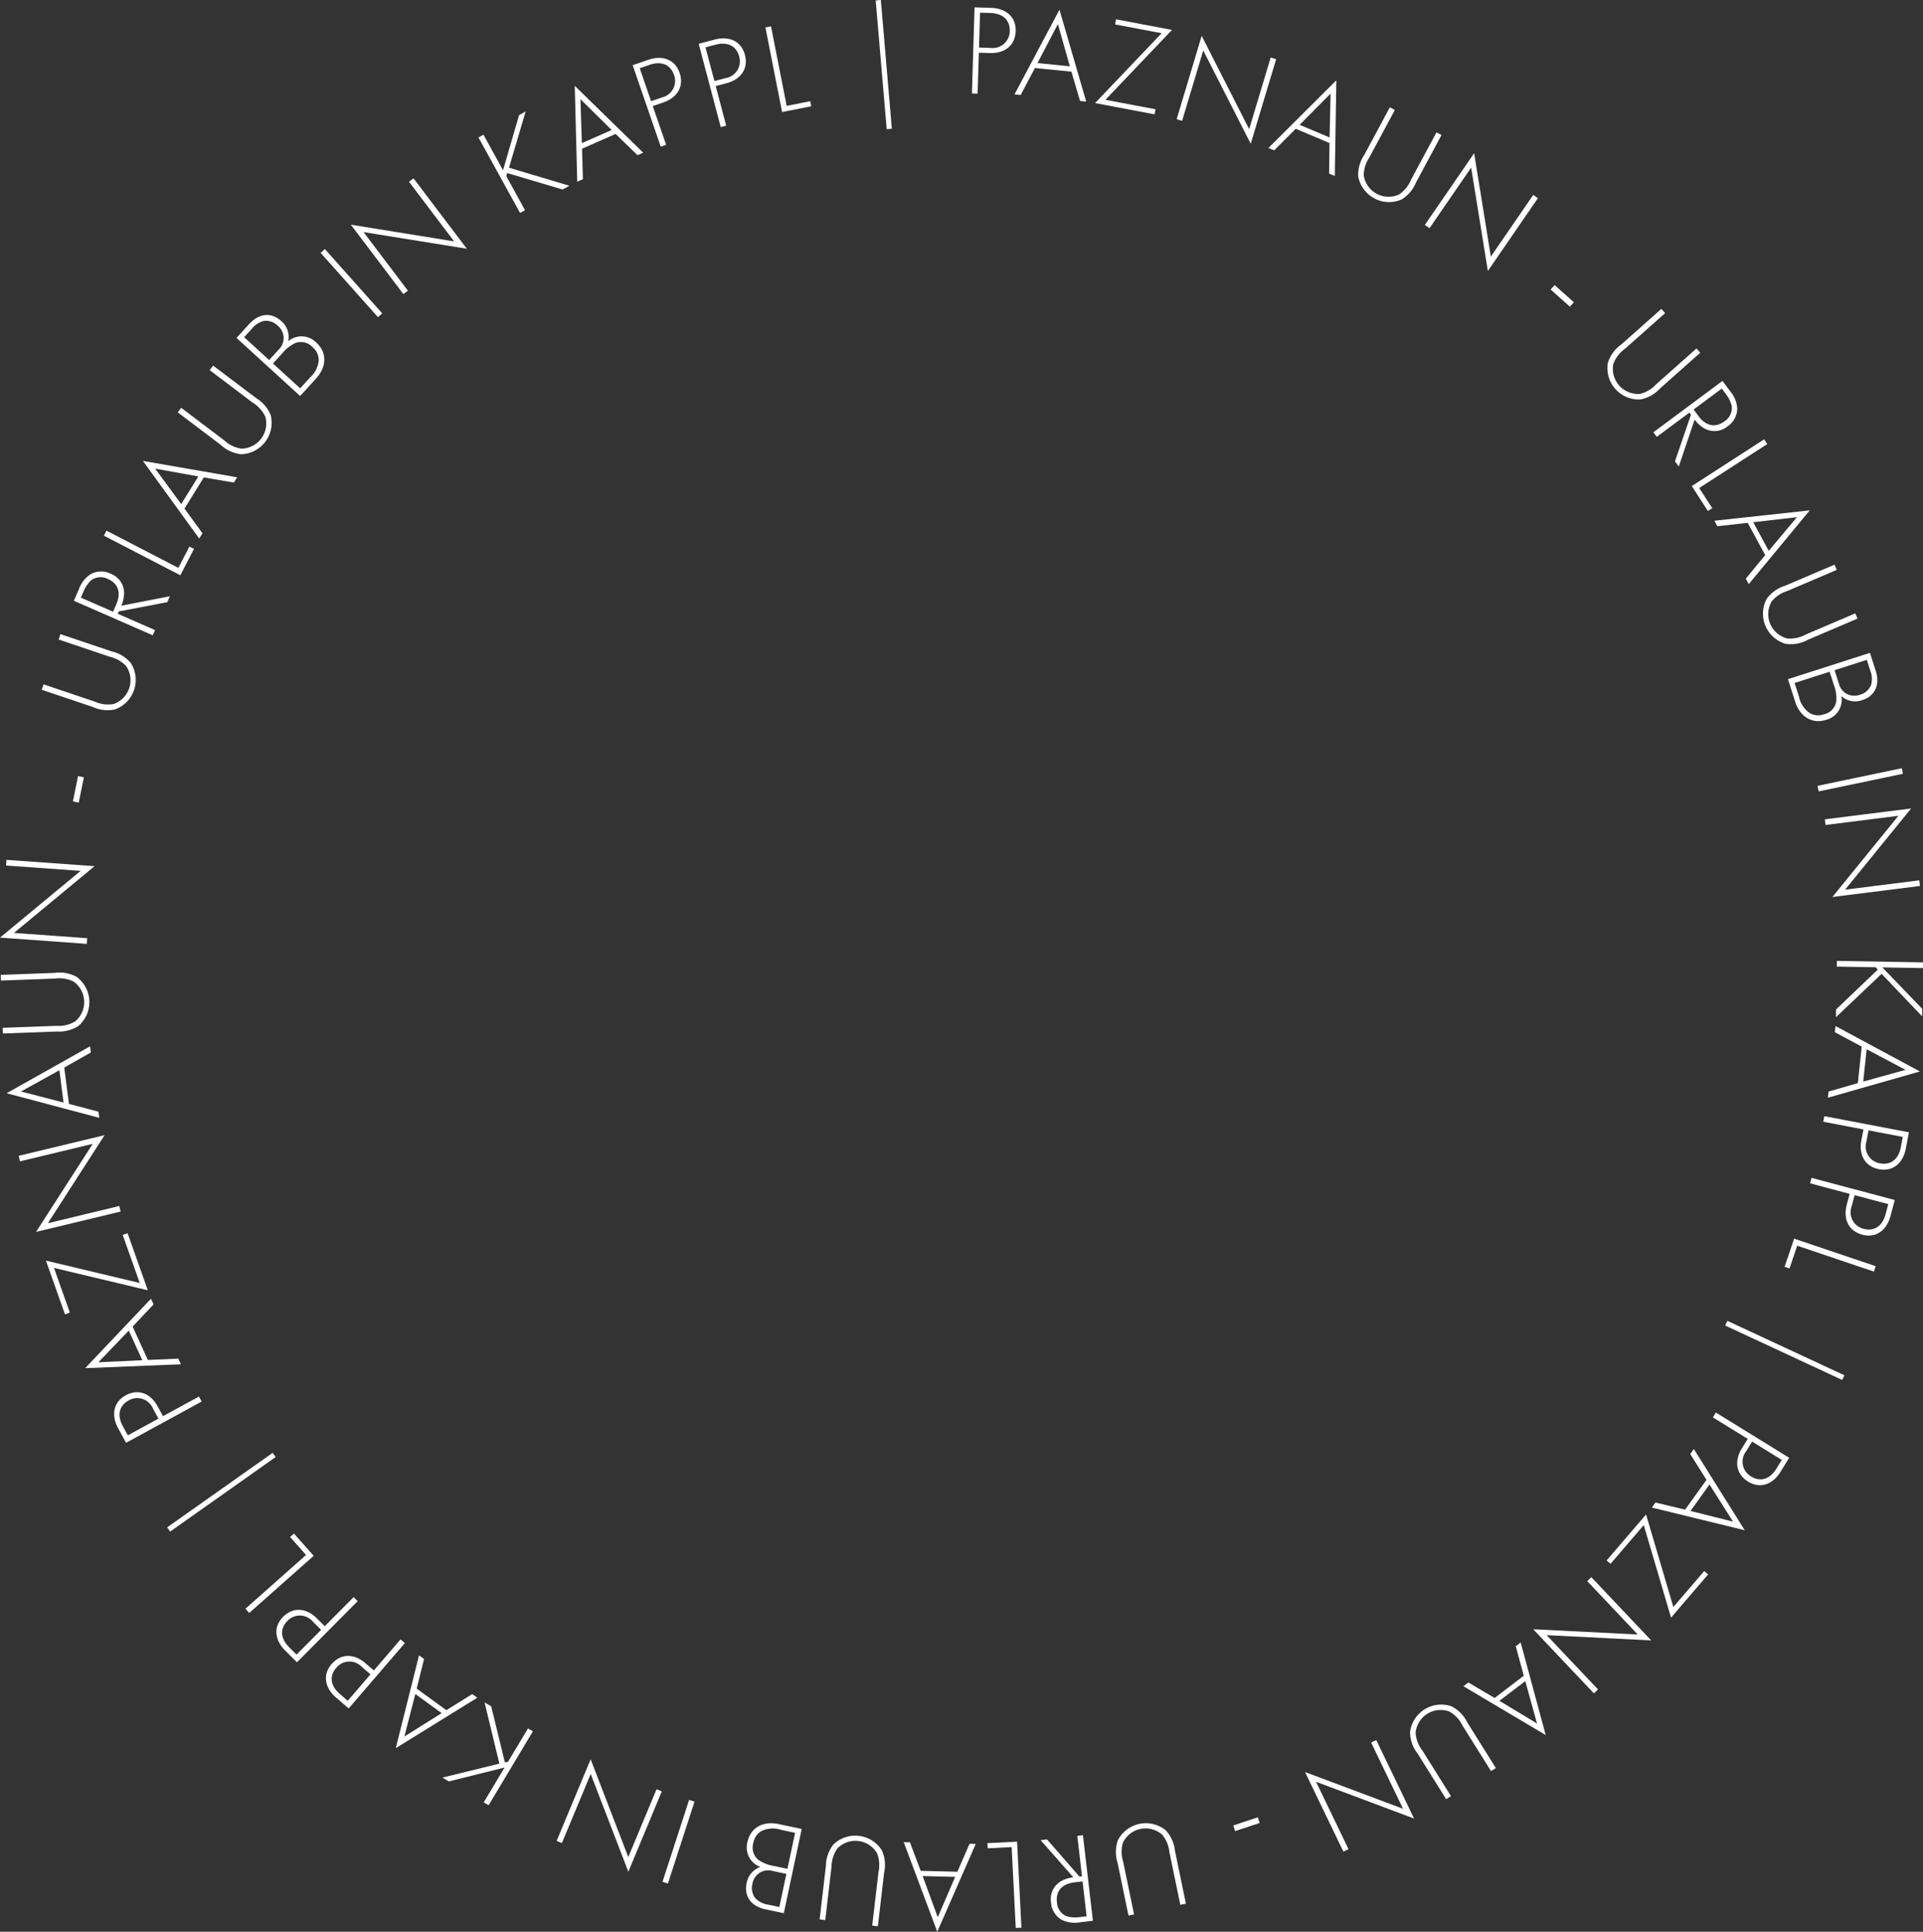 <?xml version="1.0" encoding="UTF-8"?>
<svg xmlns="http://www.w3.org/2000/svg" xmlns:xlink="http://www.w3.org/1999/xlink" id="text_circle_img_2" width="245.953" height="247" viewBox="0 0 245.953 247">
  <rect x="0" y="0" width="245.953" height="247" fill="#333333" stroke="none"/>
  <defs>
    <clipPath id="clip-path">
      <rect id="Rectangle_26" data-name="Rectangle 26" width="245.953" height="247" fill="#fff"></rect>
    </clipPath>
  </defs>
  <g id="Group_1" data-name="Group 1" clip-path="url(#clip-path)">
    <path id="Path_1" data-name="Path 1" d="M7.343,114.422l6.53,2.2a4.159,4.159,0,0,0,2.4.321,3.215,3.215,0,0,0,1.634-4.855,4.16,4.16,0,0,0-2.107-1.2l-6.53-2.2L9.5,108l6.53,2.2a4.52,4.52,0,0,1,2.478,1.5,4.022,4.022,0,0,1-1.992,5.919,4.531,4.531,0,0,1-2.878-.306l-6.53-2.2Z" transform="translate(-1.772 -26.917)" fill="#fff"></path>
    <path id="Path_2" data-name="Path 2" d="M24.528,101.256l-6.2,1.183-.132.3,4.767,2.086-.291.665L12.58,101.077l.635-1.453a3.859,3.859,0,0,1,1.448-1.909,2.747,2.747,0,0,1,2.621-.1,2.648,2.648,0,0,1,1.71,2.769,4.229,4.229,0,0,1-.346,1.327l6.21-1.213Zm-6.935,1.22.423-.968c.629-1.438.25-2.632-1.051-3.2a2.048,2.048,0,0,0-2.146.125,3.906,3.906,0,0,0-.978,1.411l-.364.832Z" transform="translate(-3.135 -24.258)" fill="#fff"></path>
    <path id="Path_3" data-name="Path 3" d="M18.028,90.376l9.194,4.762,1.413-2.728.586.3-1.746,3.372-9.781-5.066Z" transform="translate(-4.41 -22.524)" fill="#fff"></path>
    <path id="Path_4" data-name="Path 4" d="M32.138,80.609l-2.473,3.985,2.3,3.156-.417.673L24.351,78.5,36.4,80.594l-.418.673Zm-.7-.124-5.523-1,3.329,4.533Z" transform="translate(-6.069 -19.564)" fill="#fff"></path>
    <path id="Path_5" data-name="Path 5" d="M30.72,67.657l5.493,4.156a4.154,4.154,0,0,0,2.176,1.066A3.213,3.213,0,0,0,41.48,68.8a4.158,4.158,0,0,0-1.618-1.8l-5.494-4.156.439-.58L40.3,66.412a4.53,4.53,0,0,1,1.874,2.205,4.02,4.02,0,0,1-3.767,4.98,4.527,4.527,0,0,1-2.631-1.2l-5.493-4.156Z" transform="translate(-7.547 -15.516)" fill="#fff"></path>
    <path id="Path_6" data-name="Path 6" d="M40.292,56.58,41.918,54.8c1.291-1.415,2.866-1.5,4.086-.385a2.683,2.683,0,0,1,.912,2.577,2.639,2.639,0,0,1,3.574.176c1.427,1.3,1.324,3.131-.024,4.607L48.43,64.008Zm4.175,2.826,1.18-1.293a2.125,2.125,0,0,0,.672-1.423,2.077,2.077,0,0,0-.755-1.673,2.135,2.135,0,0,0-1.77-.609,2.885,2.885,0,0,0-1.577,1.043l-.947,1.037Zm3.965,3.619,1.247-1.366a3.341,3.341,0,0,0,1.127-2.215,2.14,2.14,0,0,0-.766-1.66,2.009,2.009,0,0,0-2.3-.515,4.9,4.9,0,0,0-1.624,1.314l-1.158,1.269Z" transform="translate(-10.042 -13.371)" fill="#fff"></path>
    <rect id="Rectangle_17" data-name="Rectangle 17" width="0.727" height="11.019" transform="translate(41.007 32.33) rotate(-41.741)" fill="#fff"></rect>
    <path id="Path_7" data-name="Path 7" d="M66.486,45.175,59.768,36.3,72.98,38.436l-5.771-7.621.58-.438,6.817,9L61.394,37.247l5.671,7.49Z" transform="translate(-14.896 -7.571)" fill="#fff"></path>
    <path id="Path_8" data-name="Path 8" d="M84.654,26.5l2.054-7.054.839-.463-2.13,7.191,7.723,2.309-.869.478-7.078-2.1-.125.39,2.4,4.355-.637.351-5.318-9.651.637-.351Z" transform="translate(-20.316 -4.731)" fill="#fff"></path>
    <path id="Path_9" data-name="Path 9" d="M103.142,20.771l-4.294,1.887.11,3.9-.726.319-.315-12.256,8.753,8.548-.726.319Zm-.508-.5-3.99-3.948.179,5.622Z" transform="translate(-24.404 -3.645)" fill="#fff"></path>
    <path id="Path_10" data-name="Path 10" d="M110.354,16.023l1.707,4.95-.688.236-3.591-10.415L109.8,10.1c1.7-.587,3.368-.113,3.982,1.667.6,1.733-.286,3.173-2.081,3.792Zm-.215-.625,1.374-.474a2.176,2.176,0,0,0,1.553-2.894c-.447-1.3-1.6-1.806-3.115-1.284l-1.266.436Z" transform="translate(-26.863 -2.458)" fill="#fff"></path>
    <path id="Path_11" data-name="Path 11" d="M121.208,12.632l1.34,5.063-.7.185-2.82-10.65,2.06-.547c1.741-.459,3.368.134,3.85,1.955.469,1.773-.518,3.145-2.354,3.631Zm-.169-.639,1.405-.372a2.177,2.177,0,0,0,1.761-2.773c-.351-1.326-1.465-1.919-3.014-1.508l-1.294.342Z" transform="translate(-29.665 -1.628)" fill="#fff"></path>
    <path id="Path_12" data-name="Path 12" d="M131.114,4.492l2,10.164,3.015-.595.128.648-3.728.735L130.4,4.632Z" transform="translate(-32.5 -1.119)" fill="#fff"></path>
    <rect id="Rectangle_18" data-name="Rectangle 18" width="0.661" height="16.522" transform="translate(112.002 0.056) rotate(-4.887)" fill="#fff"></rect>
    <path id="Path_13" data-name="Path 13" d="M166.463,7.053l-.16,5.233-.726-.023.336-11.01,2.129.065c1.8.055,3.189,1.088,3.131,2.971-.056,1.831-1.393,2.865-3.291,2.806Zm.02-.661,1.453.045a2.176,2.176,0,0,0,2.478-2.155c.042-1.371-.857-2.258-2.458-2.306l-1.337-.041Z" transform="translate(-41.267 -0.312)" fill="#fff"></path>
    <path id="Path_14" data-name="Path 14" d="M180.111,9.575l-4.669-.468-1.824,3.454-.789-.08,5.752-10.83L182,13.4l-.789-.079Zm-.2-.684-1.533-5.4-2.61,4.985Z" transform="translate(-43.074 -0.411)" fill="#fff"></path>
    <path id="Path_15" data-name="Path 15" d="M187.877,13.58l6.412,1.213-.123.649L186.553,14l8.516-8.931-5.957-1.127.122-.649,7.159,1.354Z" transform="translate(-46.494 -0.821)" fill="#fff"></path>
    <path id="Path_16" data-name="Path 16" d="M200.454,16.766l3.2-10.663,6.074,11.933,2.752-9.16.7.209-3.252,10.821L203.855,7.974l-2.705,9Z" transform="translate(-49.959 -1.521)" fill="#fff"></path>
    <path id="Path_17" data-name="Path 17" d="M223.9,21.7l-4.32-1.821-2.759,2.761-.73-.308,8.683-8.649-.194,12.229-.73-.308Zm.014-.711.125-5.61-3.959,3.993Z" transform="translate(-53.856 -3.411)" fill="#fff"></path>
    <path id="Path_18" data-name="Path 18" d="M236.063,18.617l-3.258,6.067A4.149,4.149,0,0,0,232.088,27a3.212,3.212,0,0,0,4.51,2.422,4.156,4.156,0,0,0,1.532-1.876l3.258-6.067.64.344-3.258,6.067a4.523,4.523,0,0,1-1.888,2.191,4.021,4.021,0,0,1-5.5-2.953,4.523,4.523,0,0,1,.783-2.785l3.258-6.067Z" transform="translate(-57.662 -4.554)" fill="#fff"></path>
    <path id="Path_19" data-name="Path 19" d="M242.73,35.269l6.308-9.173,2.137,13.217,5.419-7.88.6.411-6.4,9.31-2.137-13.217-5.325,7.743Z" transform="translate(-60.495 -6.504)" fill="#fff"></path>
    <rect id="Rectangle_19" data-name="Rectangle 19" width="0.76" height="3.304" transform="translate(198.327 37.014) rotate(-48.205)" fill="#fff"></rect>
    <path id="Path_20" data-name="Path 20" d="M281.2,53.151l-5.15,4.571a4.15,4.15,0,0,0-1.471,1.924,3.211,3.211,0,0,0,3.4,3.828,4.145,4.145,0,0,0,2.085-1.233l5.15-4.571.482.544-5.15,4.571a4.526,4.526,0,0,1-2.529,1.405,4.02,4.02,0,0,1-4.144-4.668,4.525,4.525,0,0,1,1.7-2.344l5.15-4.571Z" transform="translate(-68.232 -13.111)" fill="#fff"></path>
    <path id="Path_21" data-name="Path 21" d="M284.431,75.157l2.047-5.966-.2-.265-4.176,3.1-.433-.583,8.841-6.571.945,1.273a3.851,3.851,0,0,1,.938,2.2,2.743,2.743,0,0,1-1.216,2.324,2.646,2.646,0,0,1-3.251.111,4.221,4.221,0,0,1-.98-.958l-2.028,5.993Zm2.381-6.626.631.848c.935,1.259,2.16,1.522,3.3.675a2.05,2.05,0,0,0,.956-1.925,3.918,3.918,0,0,0-.74-1.549l-.541-.729Z" transform="translate(-70.201 -16.168)" fill="#fff"></path>
    <path id="Path_22" data-name="Path 22" d="M297.86,75.432l-8.7,5.617,1.667,2.58-.555.359L288.212,80.8l9.254-5.975Z" transform="translate(-71.831 -18.648)" fill="#fff"></path>
    <path id="Path_23" data-name="Path 23" d="M298.56,92.642l-2.235-4.125-3.882.431-.378-.7,12.191-1.325-7.8,9.431-.378-.7Zm.455-.547,3.607-4.3-5.59.643Z" transform="translate(-72.791 -21.664)" fill="#fff"></path>
    <path id="Path_24" data-name="Path 24" d="M309.759,96.837l-6.334,2.7a4.149,4.149,0,0,0-2.005,1.359,3.212,3.212,0,0,0,2.009,4.709,4.159,4.159,0,0,0,2.37-.508l6.333-2.7.285.668-6.334,2.7a4.528,4.528,0,0,1-2.844.532,4.021,4.021,0,0,1-2.451-5.742,4.525,4.525,0,0,1,2.351-1.686l6.333-2.7Z" transform="translate(-74.838 -23.968)" fill="#fff"></path>
    <path id="Path_25" data-name="Path 25" d="M315.084,111.188l.736,2.3c.584,1.825-.127,3.232-1.7,3.736a2.68,2.68,0,0,1-2.689-.491,2.639,2.639,0,0,1-1.931,3.013c-1.84.589-3.375-.411-3.985-2.314l-.922-2.878Zm-9.641,3.853.565,1.761a3.342,3.342,0,0,0,1.36,2.079,2.14,2.14,0,0,0,1.821.163,2.009,2.009,0,0,0,1.592-1.743,4.9,4.9,0,0,0-.331-2.062l-.524-1.635Zm5.113-1.638.534,1.667a2.117,2.117,0,0,0,.9,1.29,2.076,2.076,0,0,0,1.826.178,2.137,2.137,0,0,0,1.409-1.232,2.892,2.892,0,0,0-.119-1.887l-.429-1.336Z" transform="translate(-75.913 -27.711)" fill="#fff"></path>
    <rect id="Rectangle_20" data-name="Rectangle 20" width="11.015" height="0.726" transform="translate(232.46 100.482) rotate(-11.808)" fill="#fff"></rect>
    <path id="Path_26" data-name="Path 26" d="M310.873,139.082l11.042-1.39-8.445,10.382,9.485-1.194.091.721-11.205,1.411,8.445-10.382-9.321,1.173Z" transform="translate(-77.479 -34.317)" fill="#fff"></path>
    <path id="Path_27" data-name="Path 27" d="M318.7,164.483l5.1,5.294-.016.958-5.177-5.427-5.846,5.55.017-.992,5.344-5.1-.276-.3-4.972-.086.013-.727,11.018.191-.013.727Z" transform="translate(-77.949 -40.788)" fill="#fff"></path>
    <path id="Path_28" data-name="Path 28" d="M315.23,182.04l.494-4.665-3.442-1.844.083-.788,10.8,5.812-11.767,3.354.083-.788Zm.685-.193,5.409-1.5-4.969-2.637Z" transform="translate(-77.608 -43.551)" fill="#fff"></path>
    <path id="Path_29" data-name="Path 29" d="M315.752,191.79l-5.142-.98.136-.714,10.82,2.063-.4,2.093c-.337,1.768-1.577,2.978-3.426,2.625-1.8-.343-2.61-1.826-2.255-3.692Zm.649.124-.272,1.427a2.176,2.176,0,0,0,1.738,2.786c1.346.257,2.363-.491,2.663-2.065l.251-1.314Z" transform="translate(-77.413 -47.377)" fill="#fff"></path>
    <path id="Path_30" data-name="Path 30" d="M313.422,202.649l-5.059-1.347.187-.7,10.644,2.835-.549,2.058c-.463,1.74-1.785,2.857-3.6,2.372-1.772-.472-2.473-2.008-1.985-3.843Zm.639.17-.375,1.4a2.177,2.177,0,0,0,1.534,2.9c1.325.352,2.392-.321,2.8-1.869l.344-1.292Z" transform="translate(-76.853 -49.996)" fill="#fff"></path>
    <path id="Path_31" data-name="Path 31" d="M315.446,215.169l-9.811-3.312-.983,2.911-.626-.211,1.215-3.6,10.438,3.522Z" transform="translate(-75.772 -52.577)" fill="#fff"></path>
    <rect id="Rectangle_21" data-name="Rectangle 21" width="0.661" height="16.513" transform="translate(220.648 169.488) rotate(-65.066)" fill="#fff"></rect>
    <path id="Path_32" data-name="Path 32" d="M296.263,243.939l-4.457-2.749.381-.619,9.376,5.785-1.119,1.813c-.945,1.532-2.535,2.221-4.136,1.231-1.561-.962-1.789-2.636-.792-4.253Zm.562.347-.763,1.237a2.176,2.176,0,0,0,.631,3.223c1.167.719,2.383.384,3.225-.98l.7-1.139Z" transform="translate(-72.727 -59.957)" fill="#fff"></path>
    <path id="Path_33" data-name="Path 33" d="M285.659,254.533l2.737-3.809-2.081-3.3.462-.644,6.508,10.388-11.884-2.9.462-.643Zm.691.171,5.443,1.367-3.016-4.748Z" transform="translate(-70.133 -61.504)" fill="#fff"></path>
    <path id="Path_34" data-name="Path 34" d="M278.451,259.29l-4.249,4.951-.5-.43,5.045-5.879,3.49,11.834,3.948-4.6.5.43-4.744,5.528Z" transform="translate(-68.214 -64.284)" fill="#fff"></path>
    <path id="Path_35" data-name="Path 35" d="M268.631,268.612l7.652,8.084-13.37-.672,6.574,6.945-.528.5-7.765-8.2,13.369.671-6.46-6.824Z" transform="translate(-65.097 -66.946)" fill="#fff"></path>
    <path id="Path_36" data-name="Path 36" d="M253.3,286.831l3.728-2.847-1.026-3.767.63-.482,3.2,11.837-10.523-6.243.631-.481Zm.611.364,4.809,2.9-1.5-5.421Z" transform="translate(-62.135 -69.718)" fill="#fff"></path>
    <path id="Path_37" data-name="Path 37" d="M250.571,298.8l-3.655-5.837a4.15,4.15,0,0,0-1.653-1.771,3.213,3.213,0,0,0-4.34,2.717,4.158,4.158,0,0,0,.87,2.261L245.447,302l-.616.386-3.654-5.837a4.525,4.525,0,0,1-.967-2.727,4.021,4.021,0,0,1,5.292-3.313,4.529,4.529,0,0,1,2.03,2.061l3.655,5.837Z" transform="translate(-59.867 -72.336)" fill="#fff"></path>
    <path id="Path_38" data-name="Path 38" d="M231.437,296.36l4.833,10.03-12.536-4.7,4.152,8.616-.655.315-4.906-10.178,12.536,4.7-4.08-8.467Z" transform="translate(-55.41 -73.862)" fill="#fff"></path>
    <rect id="Rectangle_22" data-name="Rectangle 22" width="3.303" height="0.76" transform="translate(157.736 233.414) rotate(-18.402)" fill="#fff"></rect>
    <path id="Path_39" data-name="Path 39" d="M198.341,320.944l-1.395-6.745a4.152,4.152,0,0,0-.935-2.236A3.212,3.212,0,0,0,191,313a4.153,4.153,0,0,0,.029,2.423l1.395,6.746-.712.147-1.395-6.745a4.527,4.527,0,0,1,.043-2.893,4.021,4.021,0,0,1,6.114-1.264,4.524,4.524,0,0,1,1.187,2.638l1.395,6.746Z" transform="translate(-47.378 -77.382)" fill="#fff"></path>
    <path id="Path_40" data-name="Path 40" d="M178.094,313.094l4.147,4.755.328-.038-.6-5.168.721-.084,1.276,10.942-1.574.183a3.852,3.852,0,0,1-2.378-.288,2.743,2.743,0,0,1-1.405-2.214,2.648,2.648,0,0,1,1.528-2.872,4.194,4.194,0,0,1,1.32-.37l-4.179-4.75Zm4.551,5.372-1.05.122c-1.559.182-2.4,1.111-2.234,2.521a2.05,2.05,0,0,0,1.19,1.791,3.918,3.918,0,0,0,1.711.133l.9-.105Z" transform="translate(-44.182 -77.899)" fill="#fff"></path>
    <path id="Path_41" data-name="Path 41" d="M171.84,324.695l-.525-10.343-3.068.155-.033-.66,3.794-.192.558,11Z" transform="translate(-41.924 -78.172)" fill="#fff"></path>
    <path id="Path_42" data-name="Path 42" d="M156.13,317.408l4.689.118,1.559-3.579.792.02-4.922,11.226-4.289-11.455.792.02Zm.248.667,1.933,5.268,2.227-5.164Z" transform="translate(-38.371 -78.192)" fill="#fff"></path>
    <path id="Path_43" data-name="Path 43" d="M146.357,324.135l.8-6.84a4.152,4.152,0,0,0-.182-2.416,3.212,3.212,0,0,0-5.085-.6,4.154,4.154,0,0,0-.737,2.308l-.8,6.842-.721-.086.8-6.84a4.527,4.527,0,0,1,.953-2.733,4.022,4.022,0,0,1,6.2.728,4.523,4.523,0,0,1,.294,2.878l-.8,6.841Z" transform="translate(-34.8 -77.916)" fill="#fff"></path>
    <path id="Path_44" data-name="Path 44" d="M131.924,322.024l-2.358-.5c-1.874-.4-2.742-1.715-2.4-3.33a2.683,2.683,0,0,1,1.761-2.09,2.638,2.638,0,0,1-1.655-3.172c.4-1.89,2.032-2.725,3.986-2.309l2.956.629Zm.327-5.029-1.713-.364a2.122,2.122,0,0,0-1.565.14,2.075,2.075,0,0,0-1.062,1.5,2.133,2.133,0,0,0,.369,1.834,2.885,2.885,0,0,0,1.7.833l1.373.292Zm1.117-5.249-1.809-.385a3.334,3.334,0,0,0-2.479.149,2.134,2.134,0,0,0-1.045,1.5,2.009,2.009,0,0,0,.72,2.247,4.9,4.9,0,0,0,1.954.737l1.679.357Z" transform="translate(-31.675 -77.39)" fill="#fff"></path>
    <rect id="Rectangle_23" data-name="Rectangle 23" width="11.014" height="0.727" transform="matrix(0.309, -0.951, 0.951, 0.309, 84.734, 240.619)" fill="#fff"></rect>
    <path id="Path_45" data-name="Path 45" d="M108.28,303.73,104,314.006l-4.813-12.5L95.5,310.339l-.671-.28,4.349-10.43,4.813,12.5,3.617-8.676Z" transform="translate(-23.634 -74.676)" fill="#fff"></path>
    <path id="Path_46" data-name="Path 46" d="M83.32,298.267l-7.129,1.776-.822-.492,7.285-1.779-1.893-7.835.851.51,1.75,7.171.4-.088,2.555-4.265.624.373-5.662,9.452-.623-.374Z" transform="translate(-18.784 -72.261)" fill="#fff"></path>
    <path id="Path_47" data-name="Path 47" d="M70.1,286.178l3.794,2.759,3.316-2.06.641.466L67.426,293.79,70.4,281.922l.641.466Zm-.175.69-1.4,5.435,4.766-2.987Z" transform="translate(-16.805 -70.263)" fill="#fff"></path>
    <path id="Path_48" data-name="Path 48" d="M61.654,283.178l3.414-3.969.55.474-7.182,8.352-1.616-1.389c-1.365-1.173-1.8-2.851-.568-4.279,1.2-1.39,2.885-1.354,4.325-.114Zm-.431.5-1.1-.948a2.176,2.176,0,0,0-3.282.119c-.893,1.039-.752,2.293.462,3.338l1.014.872Z" transform="translate(-13.839 -69.587)" fill="#fff"></path>
    <path id="Path_49" data-name="Path 49" d="M53.274,275.728l3.69-3.715.517.511-7.764,7.817-1.511-1.5c-1.278-1.268-1.587-2.972-.261-4.309,1.292-1.3,2.975-1.143,4.322.2Zm-.465.468-1.032-1.024a2.177,2.177,0,0,0-3.282-.118c-.965.973-.914,2.234.222,3.363l.949.943Z" transform="translate(-11.735 -67.794)" fill="#fff"></path>
    <path id="Path_50" data-name="Path 50" d="M41.816,270.793l7.75-6.867-2.037-2.3.495-.438,2.519,2.843L42.3,271.337Z" transform="translate(-10.422 -65.096)" fill="#fff"></path>
    <rect id="Rectangle_24" data-name="Rectangle 24" width="16.518" height="0.661" transform="matrix(0.817, -0.577, 0.577, 0.817, 21.381, 195.296)" fill="#fff"></rect>
    <path id="Path_51" data-name="Path 51" d="M25.693,240.172l4.6-2.506.348.639-9.673,5.272-1.02-1.871c-.862-1.58-.671-3.3.982-4.2,1.61-.878,3.177-.245,4.086,1.423Zm-.58.316-.7-1.276a2.177,2.177,0,0,0-3.112-1.05c-1.2.656-1.515,1.879-.749,3.286l.64,1.175Z" transform="translate(-4.845 -59.094)" fill="#fff"></path>
    <path id="Path_52" data-name="Path 52" d="M20.58,224.752l1.949,4.266,3.9-.167.33.721-12.247.495,8.418-8.875.329.721Zm-.491.515L16.2,229.313l5.617-.261Z" transform="translate(-3.617 -55.127)" fill="#fff"></path>
    <path id="Path_53" data-name="Path 53" d="M19.824,216.395l-2.181-6.15.622-.221,2.59,7.3-12-2.858,2.026,5.713-.622.221-2.436-6.867Z" transform="translate(-1.949 -52.344)" fill="#fff"></path>
    <path id="Path_54" data-name="Path 54" d="M16.22,203.1,5.4,205.7l7.249-11.256-9.3,2.235-.17-.707,10.986-2.64-7.25,11.256,9.139-2.2Z" transform="translate(-0.791 -48.184)" fill="#fff"></path>
    <path id="Path_55" data-name="Path 55" d="M8.5,180.913l.6,4.653,3.776.994.1.786L1.13,184.2,11.8,178.205l.1.786Zm-.622.347-4.912,2.718,5.445,1.411Z" transform="translate(-0.282 -44.414)" fill="#fff"></path>
    <path id="Path_56" data-name="Path 56" d="M.377,172.715l6.884-.253a4.154,4.154,0,0,0,2.36-.55,3.214,3.214,0,0,0-.188-5.118,4.156,4.156,0,0,0-2.394-.375l-6.884.253-.027-.726,6.884-.254a4.528,4.528,0,0,1,2.846.524,4.021,4.021,0,0,1,.23,6.24,4.526,4.526,0,0,1-2.8.731L.4,173.441Z" transform="translate(-0.032 -41.292)" fill="#fff"></path>
    <path id="Path_57" data-name="Path 57" d="M11.1,157.187l-11.1-.8,10.314-8.533-9.538-.683.051-.725,11.268.807L1.782,155.79l9.373.671Z" transform="translate(0 -36.499)" fill="#fff"></path>
    <rect id="Rectangle_25" data-name="Rectangle 25" width="3.303" height="0.76" transform="translate(9.328 102.474) rotate(-78.593)" fill="#fff"></rect>
  </g>
</svg>
